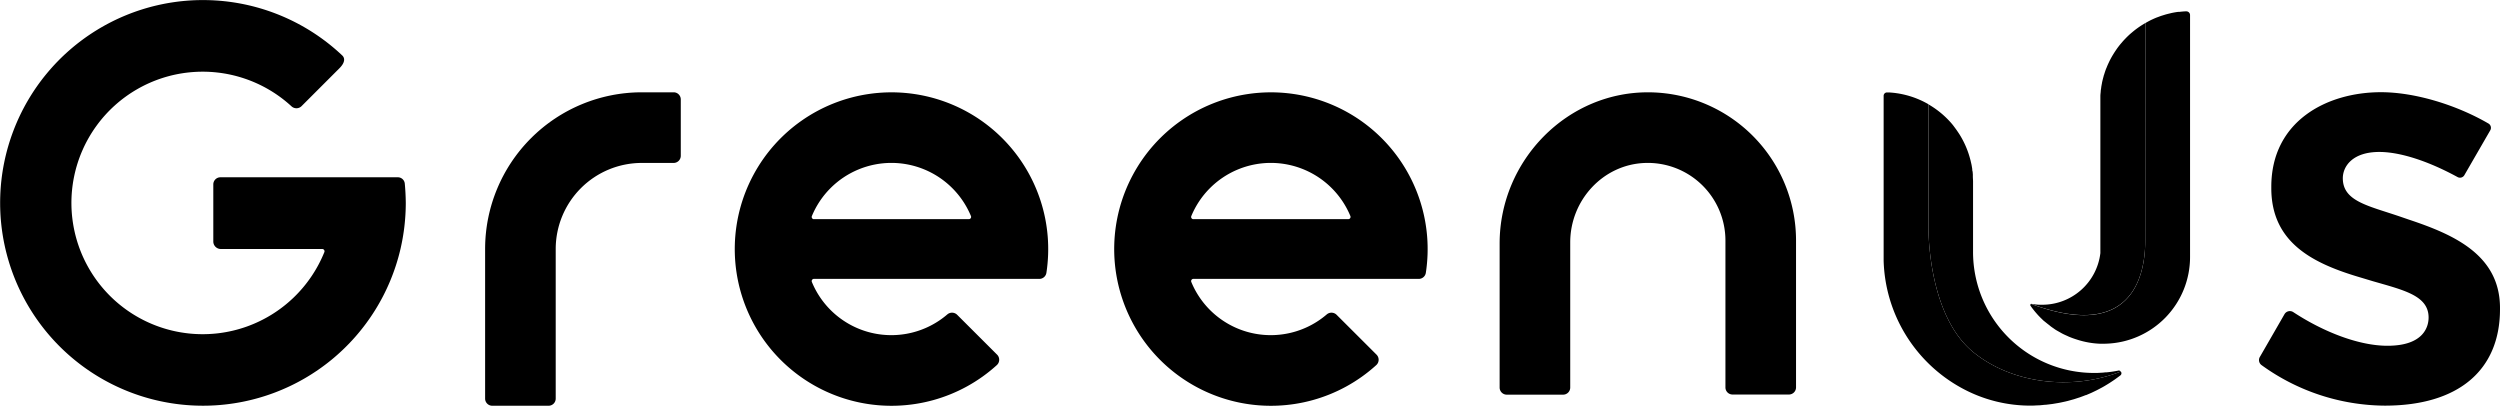<svg xmlns="http://www.w3.org/2000/svg" viewBox="0 0 744 120.75"><g id="レイヤー_2" data-name="レイヤー 2"><g id="デザイン"><path d="M491.24,27.48c-24.72-.47-44.95,20.23-44.95,45v42.85a2.12,2.12,0,0,0,2.12,2.12h16.78a2.12,2.12,0,0,0,2.11-2.12V72.13c0-12.5,9.7-23.15,22.19-23.63a23.11,23.11,0,0,1,24,23.06v43.73a2.11,2.11,0,0,0,2.11,2.12h16.78a2.12,2.12,0,0,0,2.12-2.12V71.56A44.09,44.09,0,0,0,491.24,27.48Z"/><path d="M402.24,83h20a2.13,2.13,0,0,0,2.09-1.82,46.64,46.64,0,1,0-14.76,27.48,2.15,2.15,0,0,0,.09-3.11L397.78,93.69a2.17,2.17,0,0,0-2.95-.11,25.58,25.58,0,0,1-40.3-9.67.67.67,0,0,1,.62-.92h47.09ZM355.15,65.23a.67.67,0,0,1-.62-.92,25.62,25.62,0,0,1,47.35,0,.67.67,0,0,1-.63.91h-46.1Z"/><path d="M289.32,83h20a2.13,2.13,0,0,0,2.09-1.82,46.64,46.64,0,1,0-14.76,27.48,2.15,2.15,0,0,0,.09-3.11L284.86,93.69a2.17,2.17,0,0,0-2.95-.11,25.58,25.58,0,0,1-40.3-9.67.67.67,0,0,1,.62-.92h47.09ZM242.23,65.23a.67.67,0,0,1-.62-.92,25.62,25.62,0,0,1,47.35,0,.67.67,0,0,1-.63.91h-46.1Z"/><path d="M120.46,54.6a2.07,2.07,0,0,0-2.06-1.84H65.6a2.12,2.12,0,0,0-2.12,2.11v17a2.23,2.23,0,0,0,2.22,2.23H95.89a.68.68,0,0,1,.64.93,39.06,39.06,0,1,1-9.77-43.38,2.16,2.16,0,0,0,3-.08L101,20.33c1.7-1.7,1.7-3,.87-3.81a60.36,60.36,0,1,0,17.31,57.59,61,61,0,0,0,1.58-13.74C120.74,58.42,120.64,56.5,120.46,54.6Z"/><path d="M191,27.47a46.64,46.64,0,0,0-46.63,46.64v44.51a2.13,2.13,0,0,0,2.13,2.13h16.74a2.13,2.13,0,0,0,2.14-2.13V74.11A25.62,25.62,0,0,1,191,48.49h9.47a2.13,2.13,0,0,0,2.13-2.14V29.59a2.12,2.12,0,0,0-2.11-2.12Z"/><path d="M722.75,94.5c0,2.44-1.2,8.4-12.25,8.4-8.28,0-18.76-3.94-28-10a1.85,1.85,0,0,0-2.64.61l-7.33,12.72a1.85,1.85,0,0,0,.5,2.42,63.17,63.17,0,0,0,36.77,12.07C731.54,120.7,744,110.25,744,92v-.34c0-15.93-14-21.93-27.16-26.32l-2.91-1c-9.34-3.16-16.71-4.51-16.71-11.3,0-3.49,2.84-7.82,10.86-7.82,6.19,0,14.57,2.71,23.3,7.48a1.49,1.49,0,0,0,2-.55l7.73-13.38a1.48,1.48,0,0,0-.53-2c-9.35-5.45-21.75-9.33-32-9.33-16.24,0-32.64,8.7-32.64,28.15V56c0,16.52,12.86,22.57,26.78,26.65l3.49,1.05C715.46,86.37,722.75,88,722.75,94.5Z"/><path d="M626,102.3c-.3,0-.6,0-.89,0a25.4,25.4,0,0,1-7.17-1.29c-.72-.22-1.42-.48-2.11-.76-.23-.09-.45-.21-.68-.31-.45-.2-.91-.4-1.35-.63-.26-.13-.51-.28-.77-.43s-.78-.43-1.16-.66-.52-.35-.78-.53-.7-.47-1-.73-.51-.4-.76-.6-.64-.52-1-.8-.48-.45-.72-.67-.58-.57-.86-.86-.45-.49-.67-.74-.53-.61-.78-.93-.42-.53-.62-.8l-.43-.61a.41.41,0,0,1,.17-.51c29.47,11,34-7.58,34-18.68V6.89c.33-.19.66-.38,1-.56l.47-.25c.58-.28,1.16-.55,1.75-.79.21-.09.43-.16.64-.24.42-.16.85-.32,1.28-.45l.71-.22c.45-.14.91-.25,1.37-.36l.61-.15c.66-.14,1.33-.26,2-.34l.38,0q.86-.11,1.71-.15h.34a1.1,1.1,0,0,1,1.08,1.11V76.5a25.79,25.79,0,0,1-25,25.78Z"/><path d="M631.15,110.57c-15.09,5.92-32.69,3.36-43.87-5.75C573.37,93.48,573.9,67.17,573.9,67.17V31.05a27,27,0,0,1,6.59,5.35.27.27,0,0,0,.07.08c.36.41.7.82,1,1.24l.26.35c.19.26.39.52.57.79s.34.49.5.74.15.23.23.35a26.71,26.71,0,0,1,3.28,7.68,2.22,2.22,0,0,1,.09.37c.08.33.16.66.23,1s.15.86.22,1.29c0,.21,0,.42.07.63s.08.69.11,1c0,.18,0,.36,0,.55,0,.53.06,1.06.06,1.6V74.9a36,36,0,0,0,36,36.09c.68,0,1.37,0,2.06-.07.45,0,.89-.06,1.33-.11l.36,0c1.13-.11,2.25-.28,3.34-.49A.76.76,0,0,1,631.15,110.57Z"/><path d="M561.54,27.51l.63,0a26.43,26.43,0,0,1,11.73,3.51V67.17s-.53,26.31,13.38,37.65c11.18,9.11,28.78,11.67,43.87,5.75a.79.79,0,0,1-.09,1.12l-.2.15-.56.42-.92.67-.62.42-.91.6-.64.4-.93.56-.65.37-1,.53-.63.33-1.1.53-.55.26-1.57.67-.11,0c-.57.23-1.14.44-1.72.65l-.57.18-1.2.39-.69.19-1.12.31-.75.18-1.11.24-.78.16-1.13.19-.78.13-1.2.15-.76.09c-.44,0-.88.08-1.33.11l-.66.06c-.67,0-1.35.07-2,.08a42.52,42.52,0,0,1-21.24-5.32,44.61,44.61,0,0,1-23.06-37.84V28.53A1,1,0,0,1,561.54,27.51Z"/><path d="M638.42,71.73c0,11.1-4.55,29.66-34,18.68a.2.2,0,0,1,.08,0,16.82,16.82,0,0,0,2.38.28c.31,0,.62,0,.89,0a17.42,17.42,0,0,0,17.3-15.36s0-.43,0-.88V30c0-.46,0-.91,0-1.37s.06-.88.1-1.32v0c0-.41.09-.81.15-1.21,0,0,0-.08,0-.13.07-.42.15-.84.23-1.26a.11.11,0,0,1,0-.05c.13-.65.3-1.3.48-1.94,0-.14.08-.29.13-.44.19-.62.39-1.24.62-1.84l.11-.24q.31-.81.69-1.59c.06-.14.13-.27.19-.41.28-.56.58-1.11.9-1.66l.21-.34c.28-.47.58-.92.88-1.36l.24-.35c.36-.5.74-1,1.13-1.46l.33-.38c.34-.41.7-.8,1.08-1.19l.24-.25c.43-.43.87-.85,1.33-1.25l.43-.36c.44-.37.89-.73,1.35-1.07l.29-.21c.45-.32.91-.63,1.39-.93l.49-.3c.09-.06.19-.1.29-.16Z"/></g></g></svg>